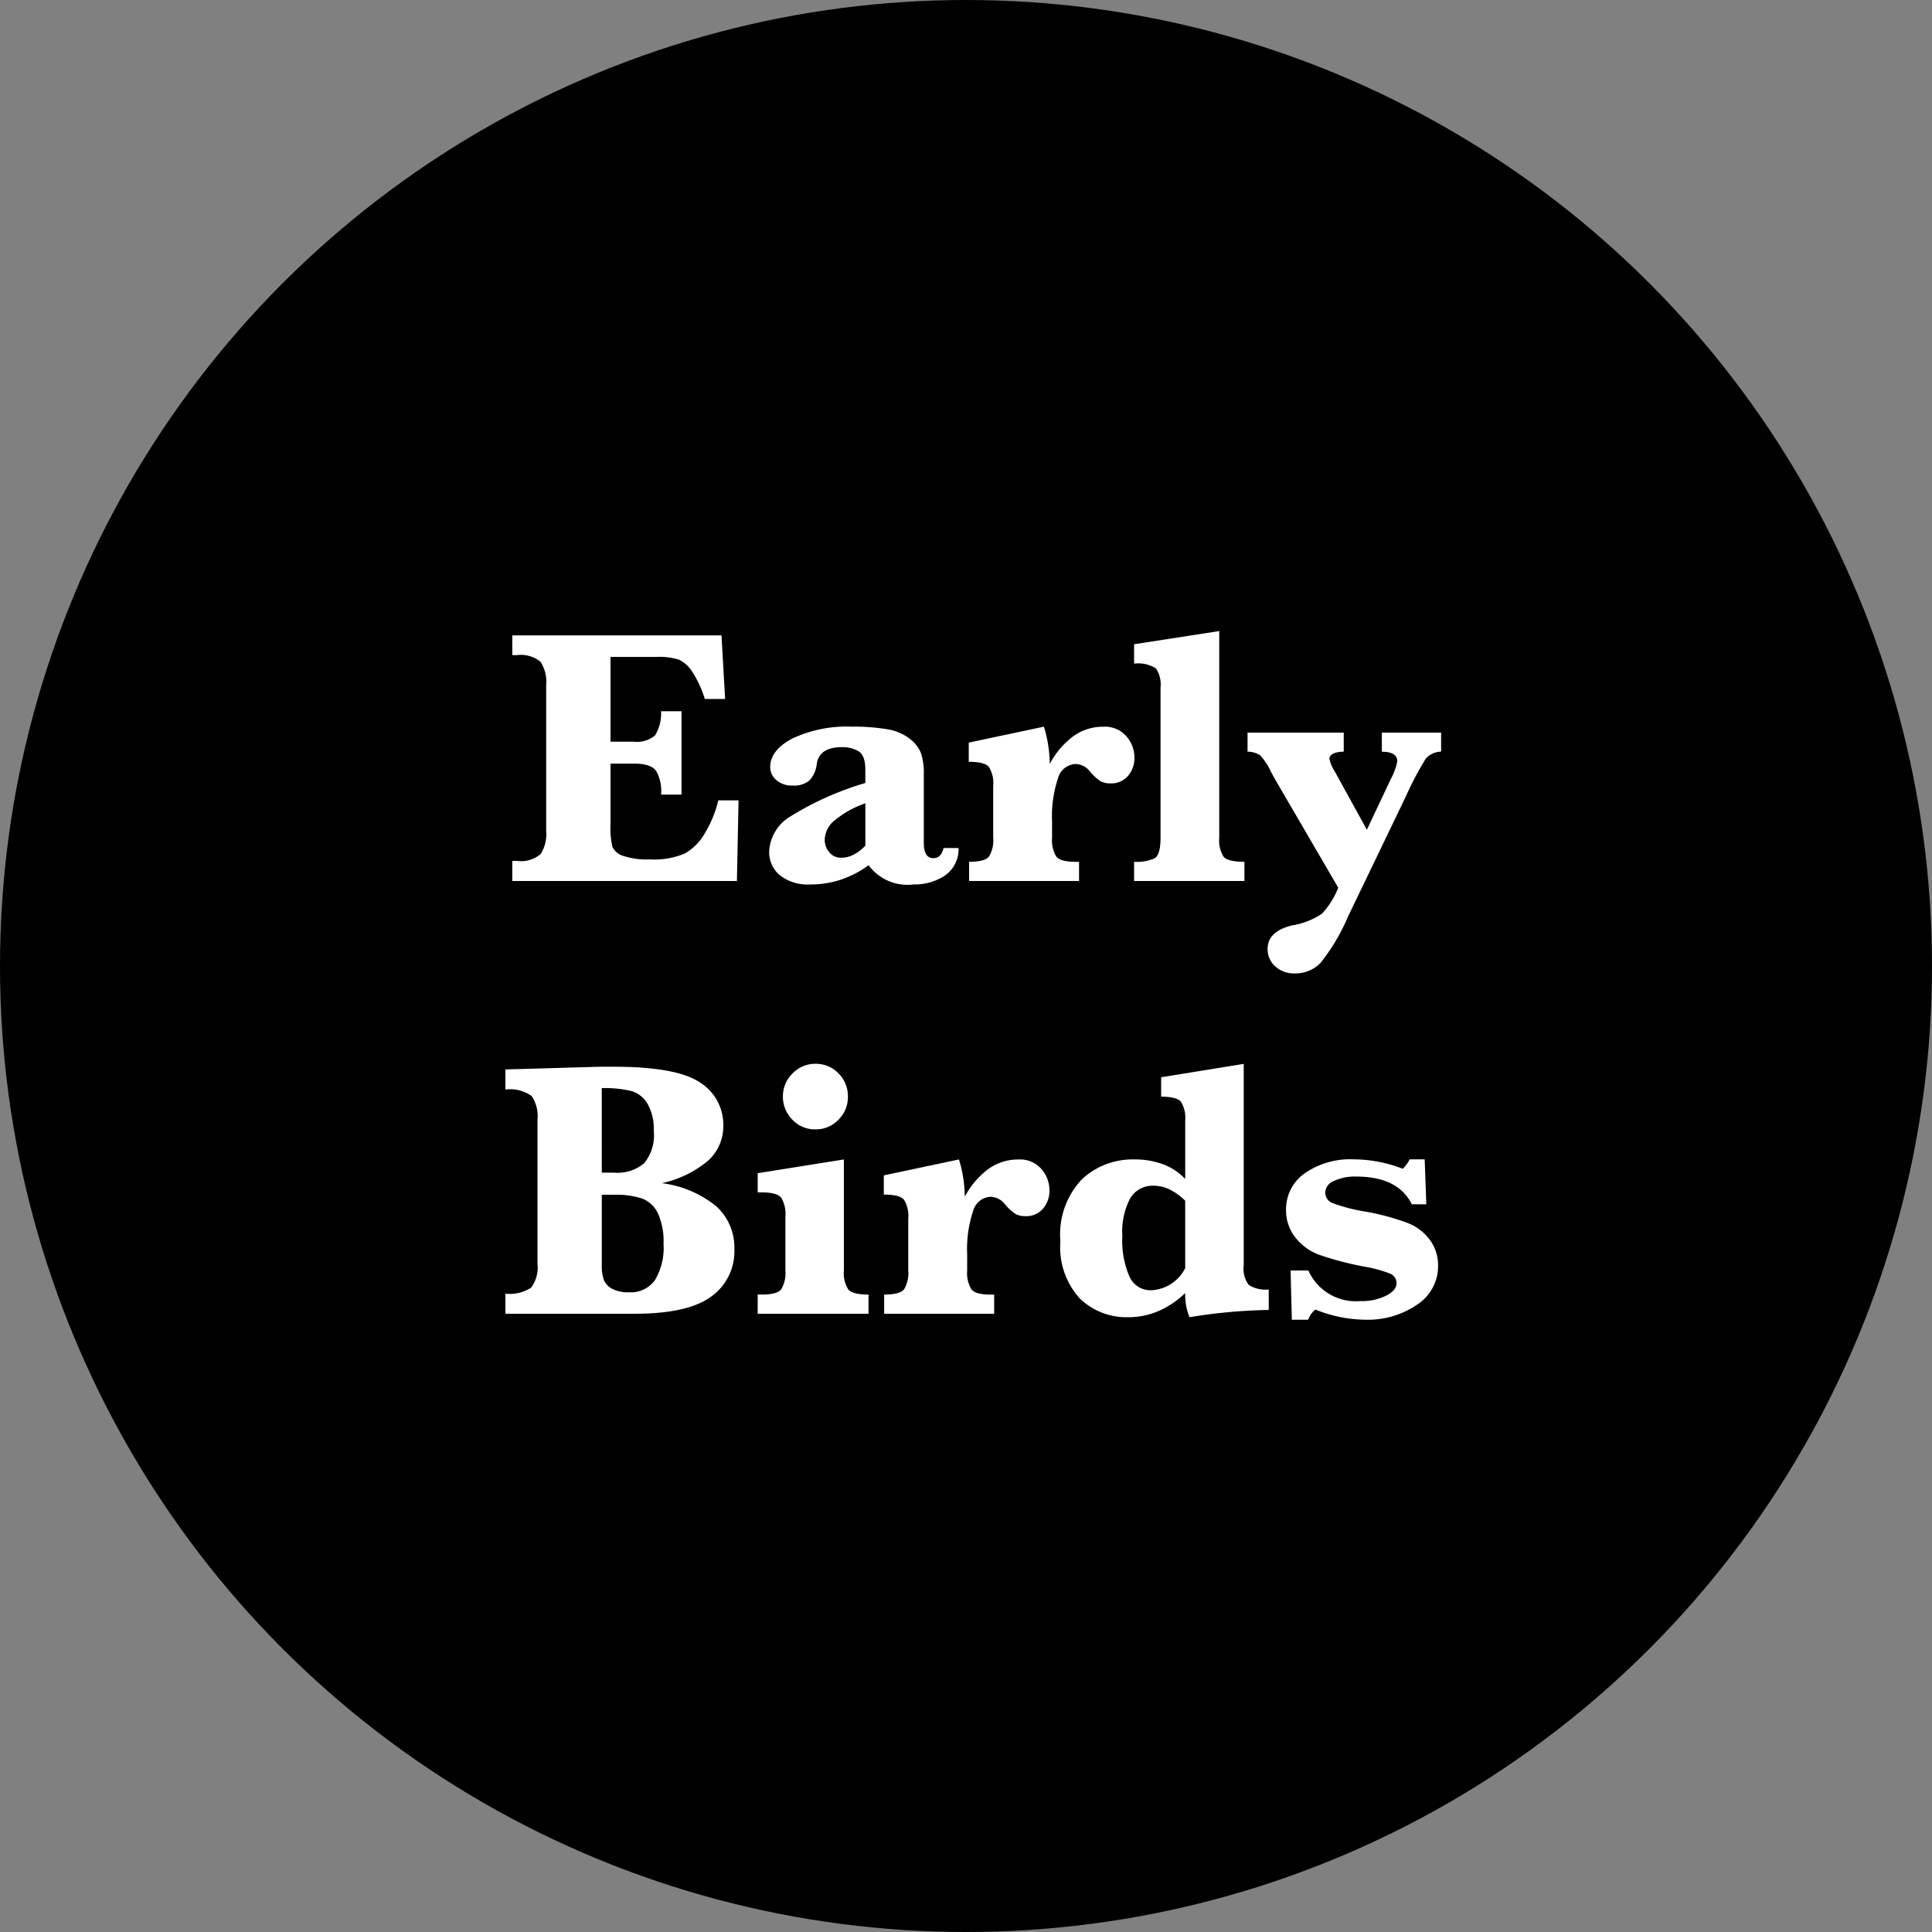 <svg xmlns="http://www.w3.org/2000/svg" width="125" height="125" viewBox="0 0 125 125">
  <rect x="0" y="0" width="125" height="125" fill="#808080" stroke="none"/>
  <g id="Group_705" data-name="Group 705" transform="translate(-886 -4252)">
    <circle id="Ellipse_26" data-name="Ellipse 26" cx="62.5" cy="62.5" r="62.5" transform="translate(886 4252)"/>
    <path id="Path_309" data-name="Path 309" d="M-23.5-7.594v3.926A5.2,5.2,0,0,0-23.373-2.2a1.125,1.125,0,0,0,.691.574,4.815,4.815,0,0,0,1.711.229,5.135,5.135,0,0,0,2.291-.387,3.5,3.5,0,0,0,1.313-1.359,7.253,7.253,0,0,0,.838-2.074h1.313L-15.322,0H-29.854V-1.3h.293A1.979,1.979,0,0,0-28.02-1.74a2.426,2.426,0,0,0,.357-1.506v-9.422a2.361,2.361,0,0,0-.369-1.518,2.018,2.018,0,0,0-1.529-.428h-.293v-1.277h13.535l.234,4.113H-17.4a6.891,6.891,0,0,0-.785-1.717,2.137,2.137,0,0,0-.873-.82,4.266,4.266,0,0,0-1.482-.182H-23.5v5.484h1.477a1.843,1.843,0,0,0,1.4-.4,2.688,2.688,0,0,0,.393-1.57h1.324V-5.59h-1.324q.012-.152.012-.223a2.621,2.621,0,0,0-.287-1.23q-.287-.551-1.471-.551ZM-6.8-1.02A6.575,6.575,0,0,1-8.59-.088a6.129,6.129,0,0,1-1.951.311,2.929,2.929,0,0,1-2.021-.609A1.956,1.956,0,0,1-13.236-1.9,2.8,2.8,0,0,1-11.889-4.16,19.774,19.774,0,0,1-7.014-6.34v-.867q0-.926-.445-1.189A2.032,2.032,0,0,0-8.514-8.66q-1.477,0-1.641,1.078a1.841,1.841,0,0,1-.469,1.072,1.536,1.536,0,0,1-1.09.334,1.515,1.515,0,0,1-1.061-.357,1.1,1.1,0,0,1-.393-.838q0-1.09,1.441-1.852a8.285,8.285,0,0,1,3.855-.762,12.992,12.992,0,0,1,2.256.164,3.223,3.223,0,0,1,1.465.609,2.226,2.226,0,0,1,.738.938,3.969,3.969,0,0,1,.182,1.336v4.453q0,1.008.609,1.008.527,0,.668-.656h.973A2.078,2.078,0,0,1-1.863-.352,3.544,3.544,0,0,1-3.9.223,3.117,3.117,0,0,1-6.8-1.02Zm-.211-1.266V-5.027A6.4,6.4,0,0,0-9.141-3.8a1.689,1.689,0,0,0-.5,1.137,1.234,1.234,0,0,0,.293.8.951.951,0,0,0,.773.357,1.743,1.743,0,0,0,.809-.2A2.806,2.806,0,0,0-7.014-2.285ZM4.916-7.57A5.345,5.345,0,0,1,6.463-9.381a3.271,3.271,0,0,1,1.91-.6,1.844,1.844,0,0,1,1.512.627A2.1,2.1,0,0,1,10.4-7.992a1.789,1.789,0,0,1-.41,1.184,1.412,1.412,0,0,1-1.148.492,1.275,1.275,0,0,1-.656-.152,3.262,3.262,0,0,1-.68-.633,1.225,1.225,0,0,0-.914-.469,1.24,1.24,0,0,0-1.143.932,7.784,7.784,0,0,0-.381,2.795V-2.8a2.034,2.034,0,0,0,.27,1.213q.27.346,1.242.346h.234V0H-.3V-1.242q1.02,0,1.289-.34A2.031,2.031,0,0,0,1.26-2.8V-6.152A1.994,1.994,0,0,0,.984-7.377Q.709-7.711-.322-7.711V-8.953L4.541-9.984A8.327,8.327,0,0,1,4.916-7.57Zm10.969-8.6V-2.8a1.958,1.958,0,0,0,.281,1.23q.281.328,1.348.328V0H10.377V-1.242A2.838,2.838,0,0,0,11.7-1.465q.387-.223.387-1.336v-9.715a1.839,1.839,0,0,0-.3-1.236,2.114,2.114,0,0,0-1.412-.311v-1.254ZM25.436-3.316l1.559-3.3a4.043,4.043,0,0,0,.41-1.125q0-.621-1-.621V-9.6H30.24v1.23a1.364,1.364,0,0,0-.979.434,20.292,20.292,0,0,0-1.295,2.449L24.217,2.3a12.894,12.894,0,0,1-1.77,2.988,2.247,2.247,0,0,1-1.687.691,1.77,1.77,0,0,1-1.254-.457,1.475,1.475,0,0,1-.492-1.125q0-1.137,1.582-1.523a4.786,4.786,0,0,0,1.939-.762A5.321,5.321,0,0,0,23.584.434l-4.172-7.16-.187-.352a3.957,3.957,0,0,0-.7-1.061,1.571,1.571,0,0,0-.809-.229V-9.6h6.223v1.23q-.926.035-.926.48a2.781,2.781,0,0,0,.375.855ZM-20.174,19.551a6.958,6.958,0,0,1,3.516,1.494,3.612,3.612,0,0,1,1.172,2.795,3.589,3.589,0,0,1-1.5,3.047Q-18.486,28-21.967,28H-30.3V26.7a2.5,2.5,0,0,0,1.664-.393,2.17,2.17,0,0,0,.41-1.553V15.438a2.272,2.272,0,0,0-.387-1.535,2.412,2.412,0,0,0-1.687-.41v-1.3l6.105-.176h.867q4.125,0,5.625,1.025a3.215,3.215,0,0,1,1.5,2.795,2.978,2.978,0,0,1-.99,2.262A6.924,6.924,0,0,1-20.174,19.551Zm-3.891-.68h.809a2.694,2.694,0,0,0,1.922-.6,2.819,2.819,0,0,0,.633-2.092,3.328,3.328,0,0,0-.4-1.758,1.8,1.8,0,0,0-1.049-.832,7.37,7.37,0,0,0-1.916-.187Zm0,1.43v4.512a2.832,2.832,0,0,0,.135,1,1.165,1.165,0,0,0,.527.568,2.218,2.218,0,0,0,1.107.229,1.912,1.912,0,0,0,1.67-.785,4.079,4.079,0,0,0,.557-2.355,4.364,4.364,0,0,0-.363-1.963,1.89,1.89,0,0,0-1-.955A5.446,5.446,0,0,0-23.3,20.3Zm11.719-6.352a2.05,2.05,0,0,1,.621-1.494,2.021,2.021,0,0,1,1.488-.627,2.005,2.005,0,0,1,1.488.621,2.064,2.064,0,0,1,.609,1.5,2.054,2.054,0,0,1-.615,1.5,2.011,2.011,0,0,1-1.482.621,1.986,1.986,0,0,1-1.506-.639A2.092,2.092,0,0,1-12.346,13.949ZM-8.4,18.016V25.2a1.961,1.961,0,0,0,.281,1.225q.281.334,1.313.334V28h-7.172V26.758h.27q1,0,1.26-.352a2.074,2.074,0,0,0,.264-1.207V21.707a2.034,2.034,0,0,0-.27-1.213q-.27-.346-1.254-.346h-.27V18.906ZM-.58,20.43A5.345,5.345,0,0,1,.967,18.619a3.271,3.271,0,0,1,1.91-.6,1.844,1.844,0,0,1,1.512.627A2.1,2.1,0,0,1,4.9,20.008a1.789,1.789,0,0,1-.41,1.184,1.412,1.412,0,0,1-1.148.492,1.275,1.275,0,0,1-.656-.152,3.262,3.262,0,0,1-.68-.633A1.225,1.225,0,0,0,1.1,20.43a1.24,1.24,0,0,0-1.143.932,7.784,7.784,0,0,0-.381,2.795V25.2a2.034,2.034,0,0,0,.27,1.213q.27.346,1.242.346h.234V28H-5.795V26.758q1.02,0,1.289-.34a2.031,2.031,0,0,0,.27-1.219V21.848a1.994,1.994,0,0,0-.275-1.225q-.275-.334-1.307-.334V19.047l4.863-1.031A8.327,8.327,0,0,1-.58,20.43Zm14.262,6.234a5.941,5.941,0,0,1-1.74,1.166A4.89,4.89,0,0,1,10,28.223,4.337,4.337,0,0,1,6.861,27.01a4.929,4.929,0,0,1-1.254-3.7,5.177,5.177,0,0,1,1.406-4.025,4.813,4.813,0,0,1,3.34-1.271,5.315,5.315,0,0,1,1.9.316,3.794,3.794,0,0,1,1.43.949V15.5a1.968,1.968,0,0,0-.275-1.213q-.275-.334-1.283-.334V12.7l5.344-.867V24.859a1.731,1.731,0,0,0,.334,1.283,2.055,2.055,0,0,0,1.283.287v1.324a35.09,35.09,0,0,0-5.121.469A3.733,3.733,0,0,1,13.682,26.664Zm0-1.617V20.688a3.78,3.78,0,0,0-1.014-.732,2.362,2.362,0,0,0-1.014-.24,1.688,1.688,0,0,0-1.529.809,4.645,4.645,0,0,0-.51,2.438,5.847,5.847,0,0,0,.463,2.637,1.487,1.487,0,0,0,1.389.879,2.593,2.593,0,0,0,2.215-1.43Zm6.9,3.34L20.5,25.2H21.65A3.362,3.362,0,0,0,25,27.18a3.6,3.6,0,0,0,1.688-.352q.668-.352.668-.8a.659.659,0,0,0-.363-.6,7.789,7.789,0,0,0-1.676-.469,20.258,20.258,0,0,1-2.977-.779,3.459,3.459,0,0,1-1.547-1.137,2.811,2.811,0,0,1-.586-1.752,2.843,2.843,0,0,1,1.2-2.373,5.159,5.159,0,0,1,3.2-.908,8.845,8.845,0,0,1,3.152.609,2.11,2.11,0,0,0,.445-.609h.973l.105,2.906h-.937q-.9-1.793-3.6-1.793a3.165,3.165,0,0,0-1.441.287.845.845,0,0,0-.562.732.729.729,0,0,0,.457.691,11.2,11.2,0,0,0,2.18.563,15.676,15.676,0,0,1,2.713.738,3.245,3.245,0,0,1,1.43,1.1,2.774,2.774,0,0,1,.521,1.67,2.962,2.962,0,0,1-1.359,2.508,5.631,5.631,0,0,1-3.363.973,8.8,8.8,0,0,1-3.211-.656,1.37,1.37,0,0,0-.469.656Z" transform="translate(949 4309)" fill="#fff"/>
  </g>
</svg>
